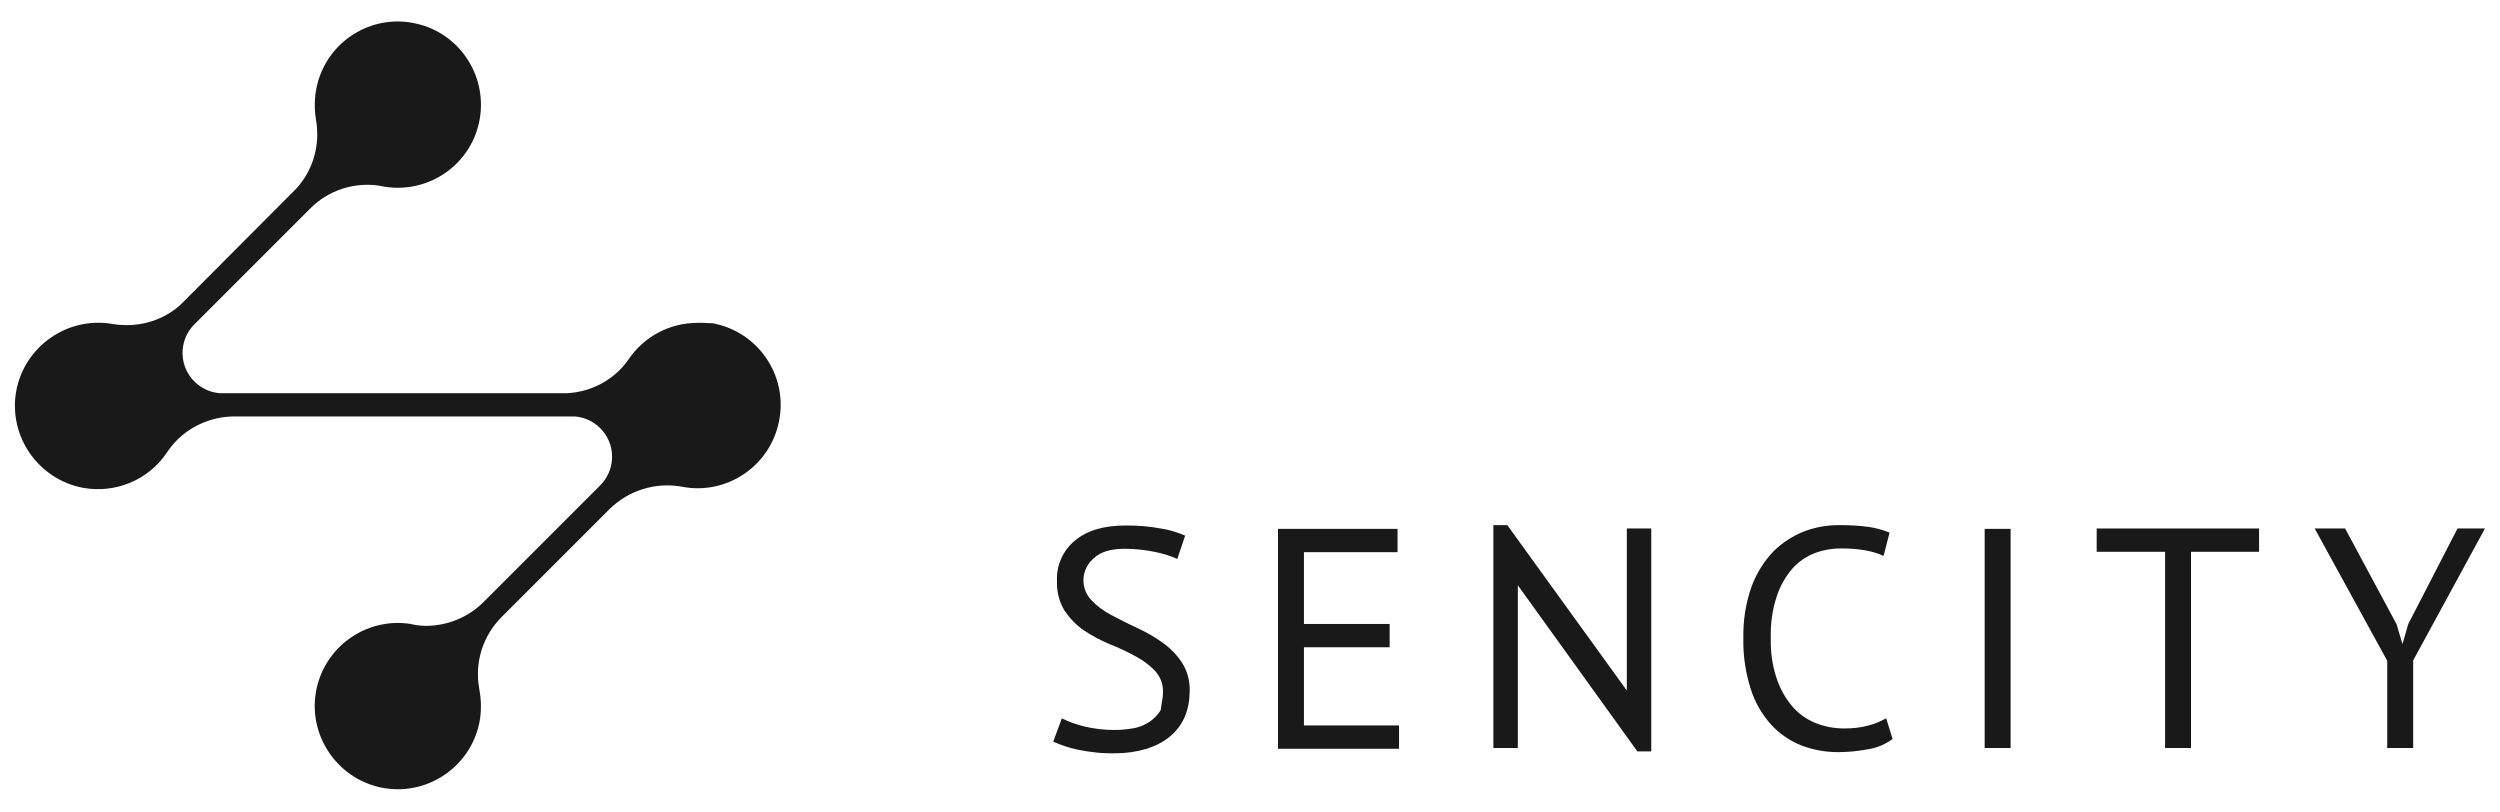 <?xml version="1.0" encoding="utf-8"?>
<!-- Generator: Adobe Illustrator 21.0.0, SVG Export Plug-In . SVG Version: 6.00 Build 0)  -->
<svg version="1.1" id="Layer_1" xmlns="http://www.w3.org/2000/svg" xmlns:xlink="http://www.w3.org/1999/xlink" x="0px" y="0px"
	 viewBox="0 0 665.1 216" style="enable-background:new 0 0 665.1 216;" xml:space="preserve">
<style type="text/css">
	.st0{fill:#191919;}
</style>
<title>sencity_wob</title>
<path class="st0" d="M309.4,184.2c0.1-2.1-0.7-4.2-2.1-5.7c-1.5-1.6-3.3-2.9-5.2-3.9c-2.2-1.2-4.5-2.3-6.8-3.2
	c-2.4-1-4.7-2.2-6.8-3.6c-2.1-1.4-3.8-3.2-5.2-5.2c-1.5-2.4-2.2-5.2-2.1-8c-0.2-4.2,1.6-8.2,4.8-10.8c3.2-2.7,7.7-4,13.5-4
	c3.1,0,6.2,0.2,9.3,0.8c2.2,0.3,4.4,1,6.5,1.9l-2.1,6.2c-1.8-0.8-3.7-1.4-5.6-1.8c-2.8-0.6-5.6-0.9-8.4-0.9c-3.7,0-6.4,0.8-8.2,2.5
	c-3.3,2.8-3.7,7.6-0.9,10.9c0.1,0.1,0.2,0.2,0.3,0.3c1.5,1.6,3.3,2.9,5.2,3.9c2.1,1.1,4.4,2.3,6.8,3.4c2.4,1.1,4.7,2.4,6.8,3.9
	c2,1.4,3.8,3.2,5.2,5.3c1.5,2.3,2.2,5,2.1,7.7c0,2.3-0.4,4.6-1.3,6.8c-0.9,2-2.2,3.8-3.9,5.2c-1.8,1.5-4,2.6-6.2,3.3
	c-2.7,0.8-5.5,1.2-8.3,1.2c-3.5,0.1-6.9-0.3-10.3-1c-2.2-0.5-4.3-1.2-6.3-2.1l2.3-6.2c1.8,0.9,3.7,1.6,5.7,2.1c2.8,0.7,5.6,1,8.4,1
	c1.7,0,3.5-0.2,5.2-0.5c1.5-0.3,2.9-0.9,4.2-1.8c1.1-0.8,2.1-1.8,2.8-3C309,187.2,309.4,185.7,309.4,184.2z"/>
<path class="st0" d="M340,140.7h31.8v6.2h-24.9v19.1h22.8v6.2h-22.8v20.8h25.3v6.2H340V140.7z"/>
<path class="st0" d="M403.8,155.7V199h-6.5v-59.3h3.7l31.8,44v-43.1h6.5v59.3h-3.7L403.8,155.7z"/>
<path class="st0" d="M503.5,196.6c-1.9,1.4-4,2.3-6.3,2.7c-2.7,0.5-5.4,0.8-8.2,0.8c-3.4,0-6.7-0.6-9.8-1.8c-3-1.2-5.8-3.1-8-5.5
	c-2.4-2.7-4.3-5.9-5.4-9.4c-1.4-4.4-2.1-9-2-13.5c-0.1-4.7,0.6-9.4,2.2-13.9c1.3-3.5,3.3-6.7,5.8-9.3c2.3-2.3,5.1-4.1,8.1-5.3
	c2.9-1.1,6-1.7,9.2-1.7c2.7,0,5.5,0.1,8.2,0.5c1.9,0.3,3.7,0.8,5.4,1.5l-1.6,6.2c-2.7-1.3-6.5-2-11.4-2c-2.3,0-4.6,0.4-6.8,1.2
	c-2.3,0.9-4.4,2.3-6,4.1c-1.9,2.2-3.3,4.7-4.2,7.4c-1.2,3.6-1.7,7.4-1.6,11.2c-0.1,3.6,0.4,7.1,1.5,10.5c0.9,2.8,2.3,5.3,4.1,7.5
	c1.7,2,3.8,3.5,6.2,4.5c2.4,1,5.1,1.5,7.7,1.5c2.2,0,4.4-0.2,6.5-0.8c1.7-0.4,3.2-1.1,4.7-1.9L503.5,196.6z"/>
<path class="st0" d="M528,140.7h6.9V199H528V140.7z"/>
<path class="st0" d="M601,146.8h-18.1V199h-6.9v-52.2h-18.2v-6.2H601V146.8z"/>
<path class="st0" d="M635.1,175.8l-19.3-35.2h8.1l13.7,25.5l1.5,5.1h0.1l1.5-5.2l13.1-25.4h7.3l-19.1,35.1V199h-6.9L635.1,175.8z"/>
<path class="st0" d="M185.5,85.9c-7.3,0-14.1,3.6-18.2,9.6l0,0c-3.7,5.4-9.7,8.7-16.3,9.1H58.4c-5.9-0.5-10.3-5.7-9.8-11.6
	c0.2-2.5,1.3-4.9,3.1-6.7l0,0l30.9-30.9c4.8-4.8,11.6-7,18.3-6c11.9,2.7,23.8-4.7,26.5-16.6c2.7-11.9-4.7-23.8-16.6-26.5
	C98.9,3.5,87,11,84.3,22.9c-0.7,3-0.7,6.2-0.2,9.2l0,0c0.2,1.2,0.3,2.5,0.3,3.7c0,5.3-2,10.5-5.6,14.4L48.1,81
	c-3.9,3.6-9.1,5.5-14.4,5.5c-1.2,0-2.5-0.1-3.7-0.3c-12-2.1-23.5,5.9-25.7,17.9c-2.1,12,5.9,23.5,17.9,25.7
	c8.6,1.5,17.3-2.1,22.2-9.4l0,0c3.8-5.8,10.2-9.3,17.2-9.6H153c5.9,0.5,10.3,5.7,9.8,11.6c-0.2,2.5-1.3,4.9-3.1,6.7l0.1-0.1
	l-31.4,31.4c-4,3.9-9.5,6.1-15.1,6.1c-1.4,0-2.8-0.2-4.1-0.5h0.1c-12.1-1.9-23.4,6.4-25.3,18.4s6.4,23.4,18.4,25.3
	c12.1,1.9,23.4-6.4,25.3-18.4c0.4-2.7,0.3-5.4-0.2-8.1c-1.3-7,1-14.2,6.1-19.2l-0.2,0.2l28.9-28.9l-0.1,0.1c5.1-5,12.3-7.2,19.3-5.9
	l0,0c12,2.3,23.6-5.7,25.8-17.7c2.3-12-5.7-23.6-17.7-25.8C188.2,86,186.9,85.8,185.5,85.9L185.5,85.9z"/>
</svg>
